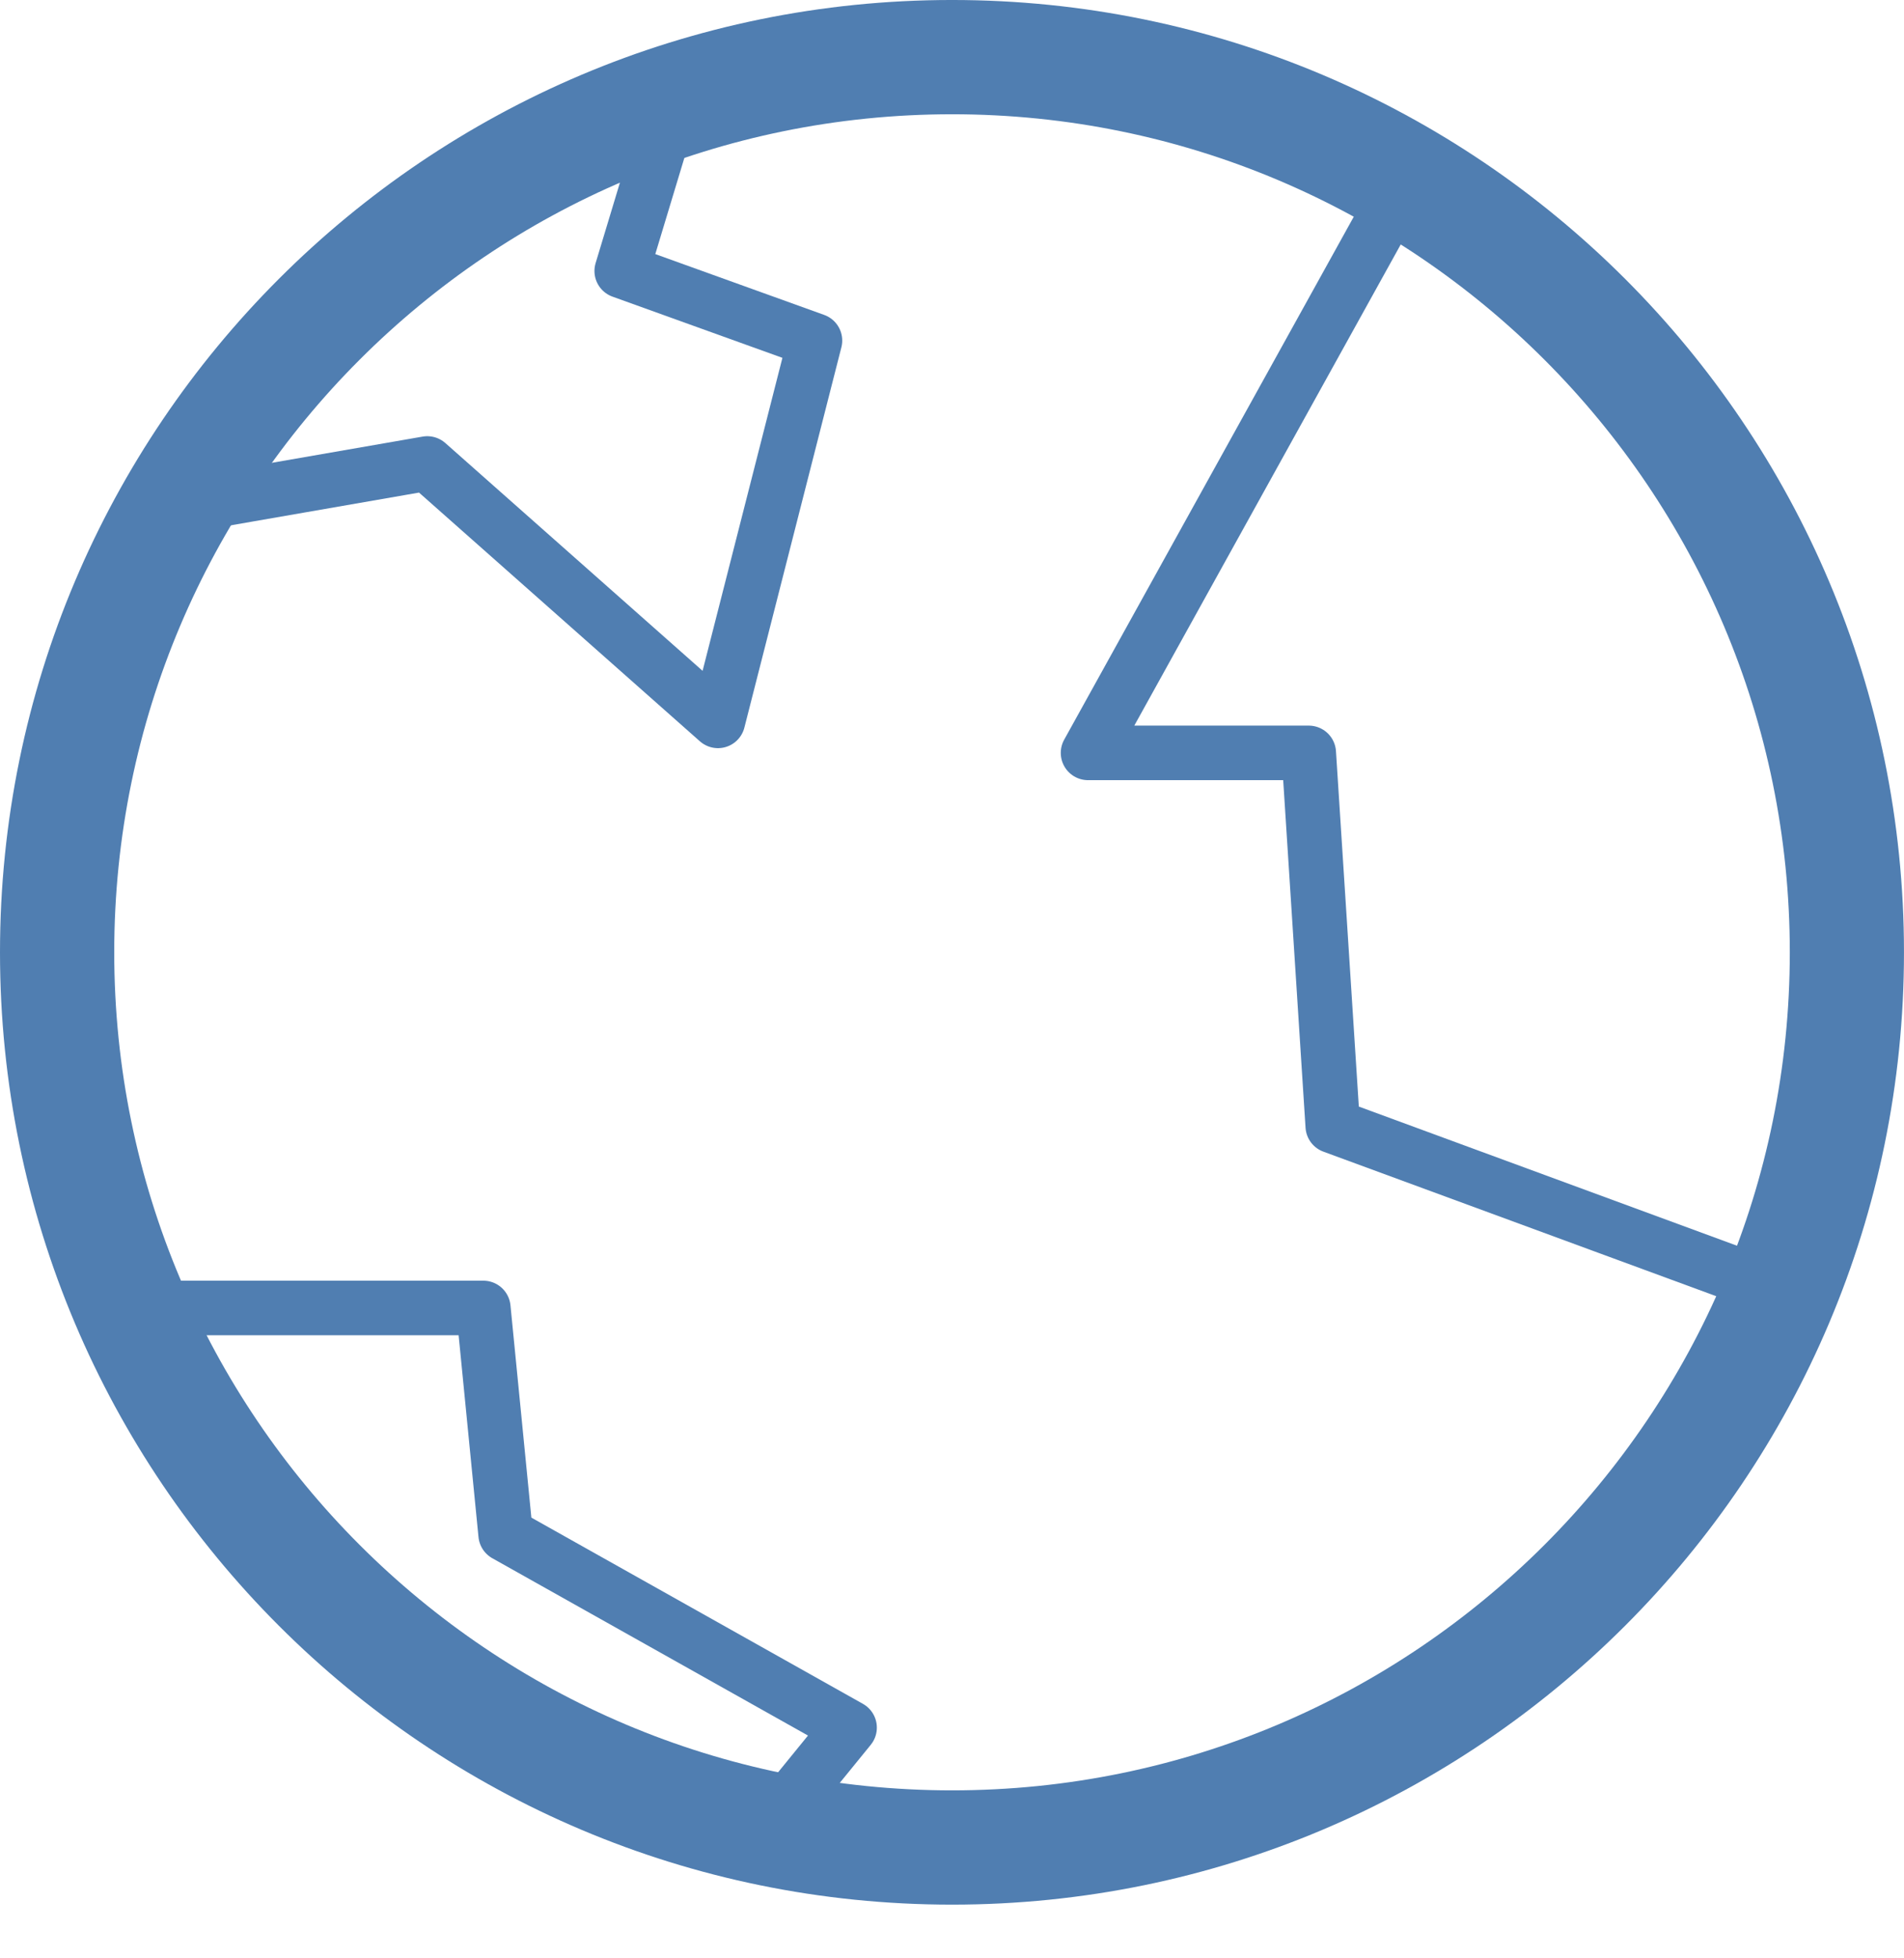 <?xml version="1.0" encoding="UTF-8" standalone="no"?>
<!-- Created with Inkscape (http://www.inkscape.org/) -->

<svg
   xmlns:dc="http://purl.org/dc/elements/1.1/"
   xmlns:cc="http://creativecommons.org/ns#"
   xmlns:rdf="http://www.w3.org/1999/02/22-rdf-syntax-ns#"
   xmlns:svg="http://www.w3.org/2000/svg"
   xmlns="http://www.w3.org/2000/svg"
   xmlns:sodipodi="http://sodipodi.sourceforge.net/DTD/sodipodi-0.dtd"
   xmlns:inkscape="http://www.inkscape.org/namespaces/inkscape"
   id="svg2"
   version="1.1"
   inkscape:version="0.91 r13725"
   xml:space="preserve"
   width="43.648"
   height="44.871"
   viewBox="0 0 43.648 44.871"
   sodipodi:docname="countries.svg"><defs
     id="defs6"><clipPath
       clipPathUnits="userSpaceOnUse"
       id="clipPath16"><path
         d="m 0,35.897 34.918,0 L 34.918,0 0,0 0,35.897 Z"
         id="path18"
         inkscape:connector-curvature="0" /></clipPath><clipPath
       clipPathUnits="userSpaceOnUse"
       id="clipPath28"><path
         d="M 1.595,18.438 C 1.595,9.677 8.698,2.574 17.459,2.574 l 0,0 c 8.762,0 15.864,7.103 15.864,15.864 l 0,0 c 0,8.762 -7.102,15.865 -15.864,15.865 l 0,0 C 8.698,34.303 1.595,27.2 1.595,18.438"
         id="path30"
         inkscape:connector-curvature="0" /></clipPath><clipPath
       clipPathUnits="userSpaceOnUse"
       id="clipPath48"><path
         d="m 0,35.897 34.918,0 L 34.918,0 0,0 0,35.897 Z"
         id="path50"
         inkscape:connector-curvature="0" /></clipPath></defs><sodipodi:namedview
     pagecolor="#ffffff"
     bordercolor="#666666"
     borderopacity="1"
     objecttolerance="10"
     gridtolerance="10"
     guidetolerance="10"
     inkscape:pageopacity="0"
     inkscape:pageshadow="2"
     inkscape:window-width="640"
     inkscape:window-height="480"
     id="namedview4"
     showgrid="false"
     inkscape:zoom="5.2594777"
     inkscape:cx="21.823875"
     inkscape:cy="22.435688"
     inkscape:window-x="0"
     inkscape:window-y="0"
     inkscape:window-maximized="0"
     inkscape:current-layer="g10" /><g
     id="g10"
     inkscape:groupmode="layer"
     inkscape:label="Vector Smart Object21"
     transform="matrix(1.25,0,0,-1.25,0,44.871)"><g
       id="g12"><g
         id="g14"
         clip-path="url(#clipPath16)"><g
           id="g20"
           transform="translate(33.918,18.438)"><path
             d="m 0,0 c 0,-9.09 -7.369,-16.459 -16.459,-16.459 -9.09,0 -16.459,7.369 -16.459,16.459 0,9.09 7.369,16.459 16.459,16.459 C -7.369,16.459 0,9.09 0,0 Z"
             style="fill:none;stroke:#507eb1;stroke-width:2;stroke-linecap:round;stroke-linejoin:round;stroke-miterlimit:10;stroke-dasharray:none;stroke-opacity:1"
             id="path22"
             inkscape:connector-curvature="0" /></g></g></g><g
       id="g24"><g
         id="g26"
         clip-path="url(#clipPath28)"><g
           id="g32"
           transform="translate(2.821,26.528)"><path
             d="m 0,0 5.015,0.872 5.331,-4.719 1.779,6.972 -3.544,1.276 0.955,3.16"
             style="fill:none;stroke:#507eb1;stroke-width:1;stroke-linecap:round;stroke-linejoin:round;stroke-miterlimit:10;stroke-dasharray:none;stroke-opacity:1"
             id="path34"
             inkscape:connector-curvature="0" /></g><g
           id="g36"
           transform="translate(2.966,11.918)"><path
             d="m 0,0 5.898,0 0.409,-4.152 6.308,-3.542 -3.032,-3.724"
             style="fill:none;stroke:#507eb1;stroke-width:1;stroke-linecap:round;stroke-linejoin:round;stroke-miterlimit:10;stroke-dasharray:none;stroke-opacity:1"
             id="path38"
             inkscape:connector-curvature="0" /></g><g
           id="g40"
           transform="translate(25.905,32.837)"><path
             d="m 0,0 -5.951,-10.743 4.048,0 0.44,-6.841 7.414,-2.727"
             style="fill:none;stroke:#507eb1;stroke-width:1;stroke-linecap:round;stroke-linejoin:round;stroke-miterlimit:10;stroke-dasharray:none;stroke-opacity:1"
             id="path42"
             inkscape:connector-curvature="0" /></g></g></g><g
       id="g44"><g
         id="g46"
         clip-path="url(#clipPath48)"><g
           id="g52"
           transform="translate(33.324,18.438)"><path
             d="m 0,0 c 0,-8.762 -7.103,-15.864 -15.864,-15.864 -8.762,0 -15.865,7.102 -15.865,15.864 0,8.762 7.103,15.864 15.865,15.864 C -7.103,15.864 0,8.762 0,0 Z"
             style="fill:none;stroke:#507eb1;stroke-width:1;stroke-linecap:butt;stroke-linejoin:miter;stroke-miterlimit:10;stroke-dasharray:none;stroke-opacity:1"
             id="path54"
             inkscape:connector-curvature="0" /></g></g></g></g></svg>